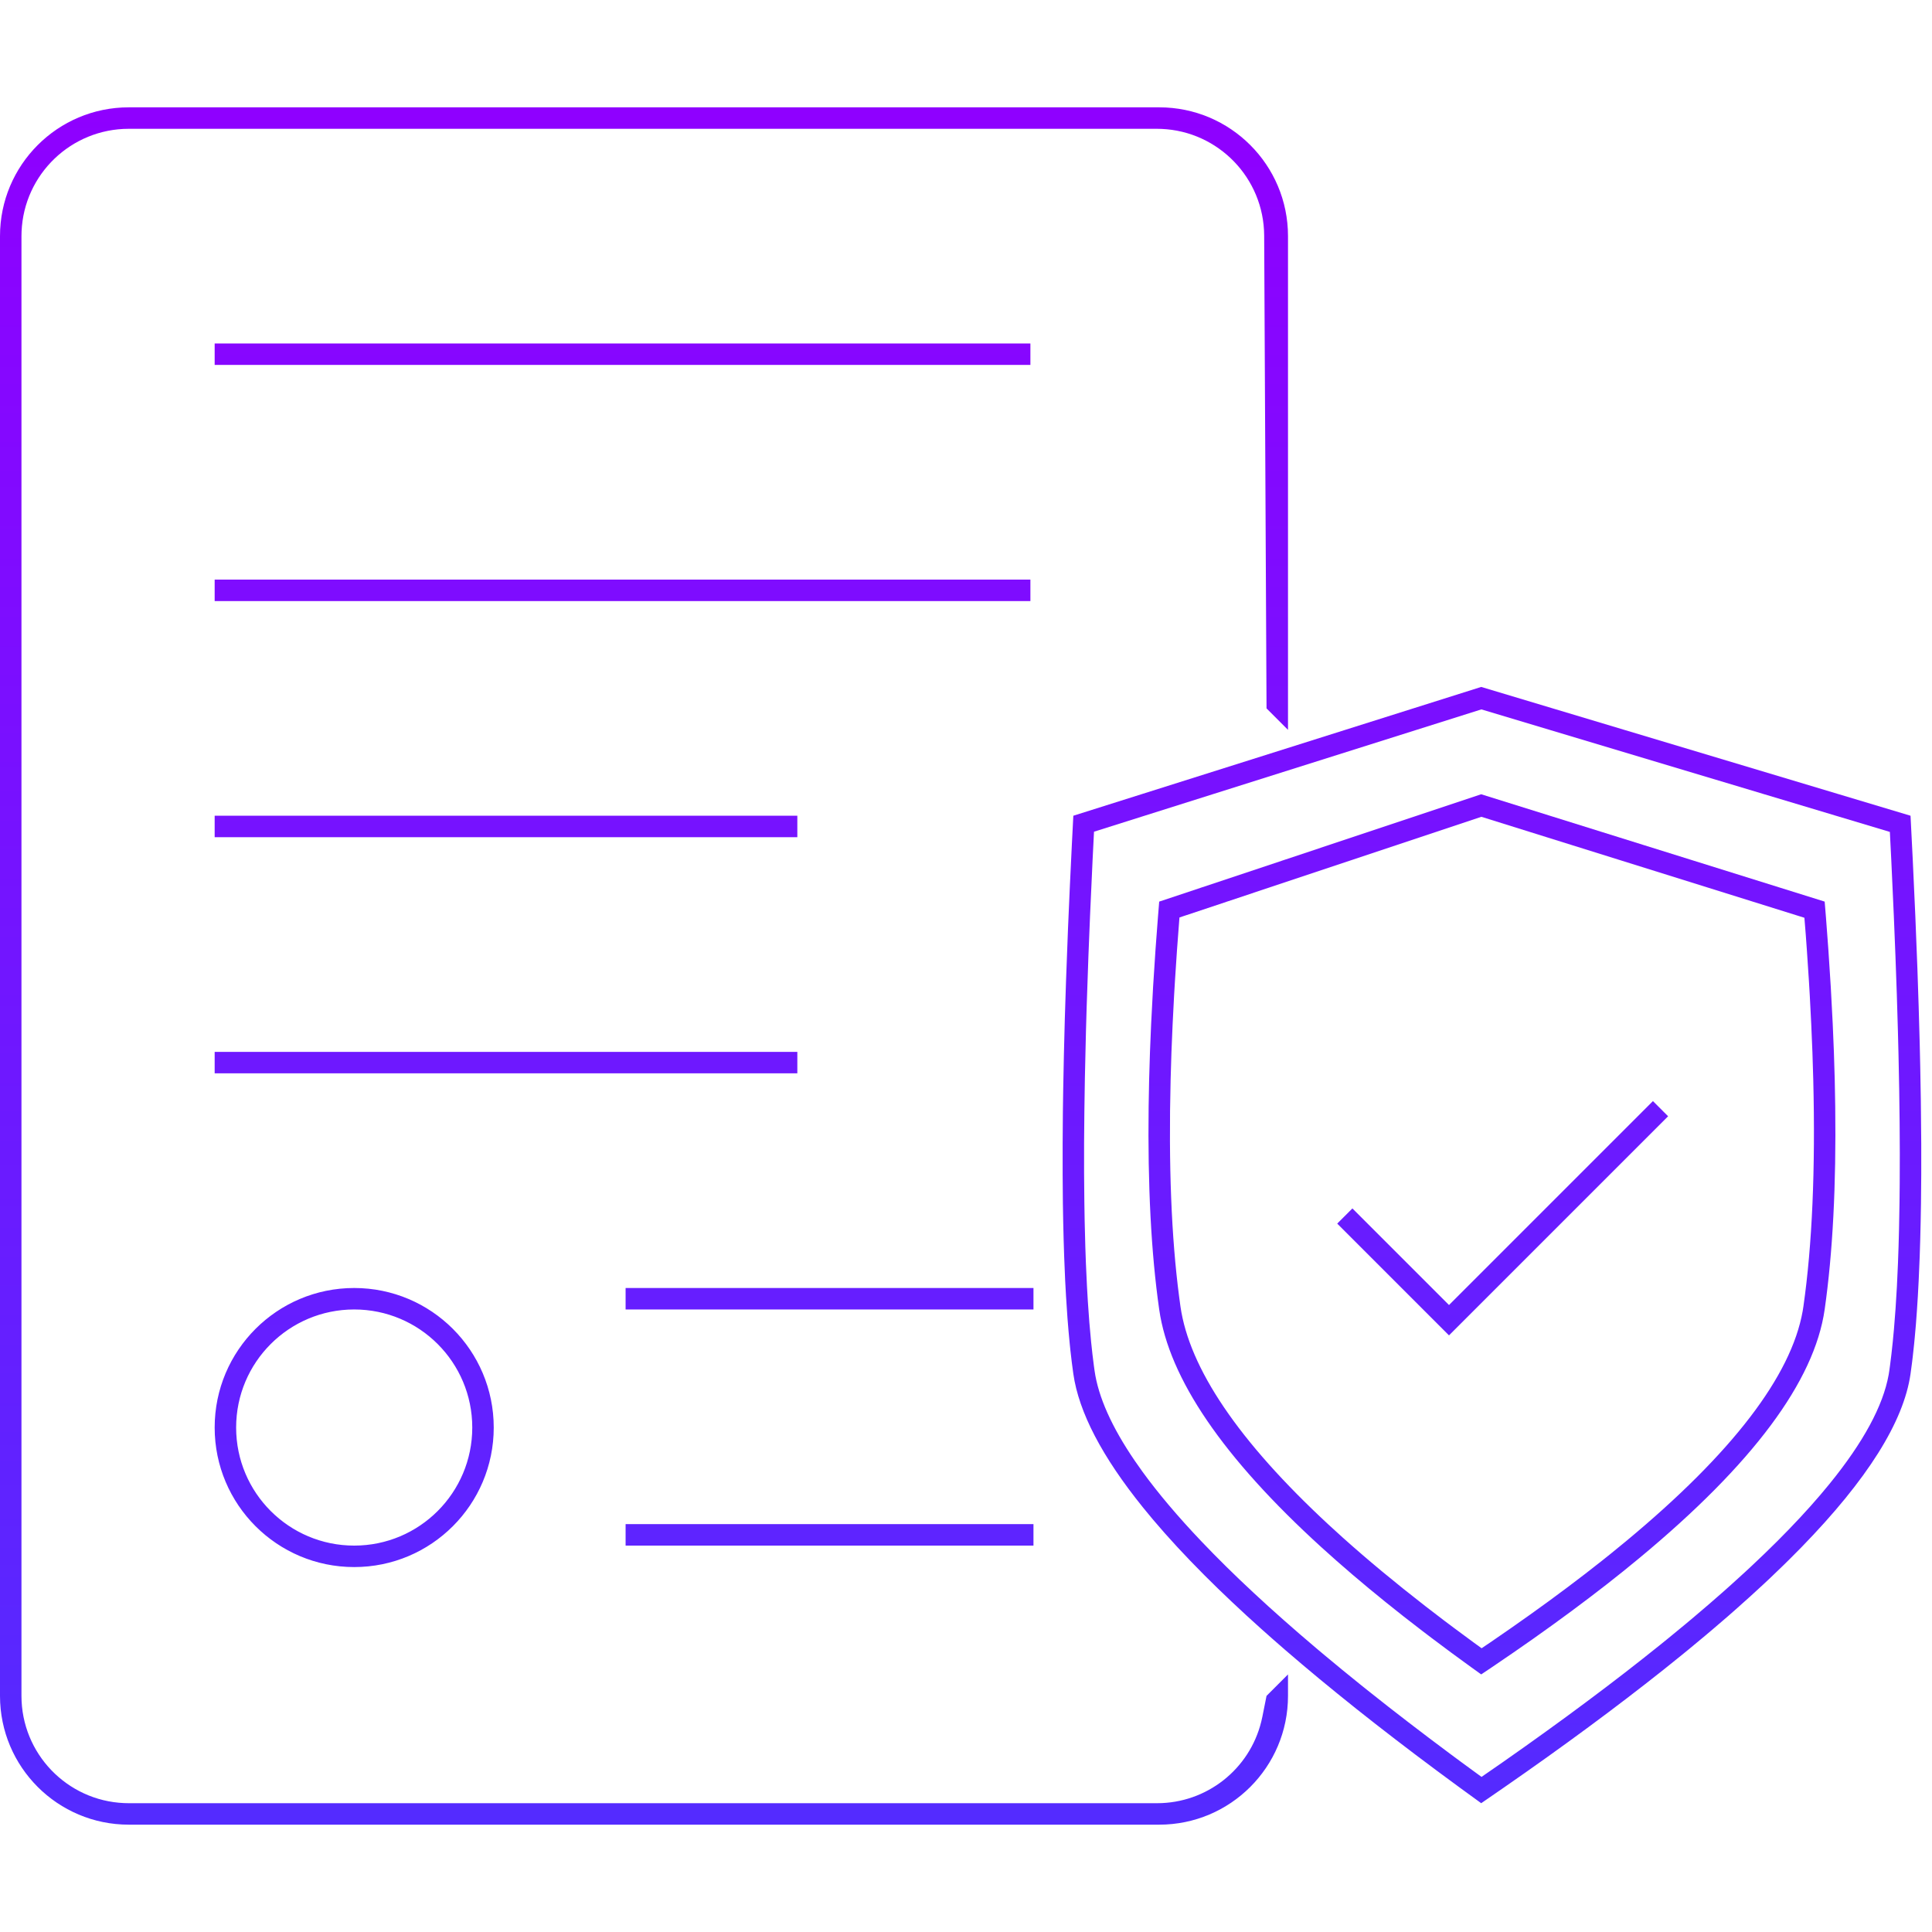 <svg width="90" height="90" viewBox="0 0 90 90" fill="none" xmlns="http://www.w3.org/2000/svg">
<g clip-path="url(#clip0_103_5950)">
<path d="M54 5C57.314 5 60 7.686 60 11V34L59 33L58.89 10.975C58.877 8.296 56.758 6.117 54.106 6.005L53.89 6H6C3.311 6 1.118 8.122 1.005 10.783L1 11V79C1 81.689 3.122 83.882 5.783 83.995L6 84H53.901C56.21 84 58.208 82.421 58.755 80.198L58.804 79.981L59 79L60 78V79C60 82.314 57.314 85 54 85H6C2.686 85 0 82.314 0 79V11C0 7.686 2.686 5 6 5H54ZM69 32L89 38L89.103 40.037L89.222 42.642L89.32 45.12L89.379 46.895L89.427 48.599L89.452 49.695L89.48 51.28L89.499 53.282V54.7L89.487 56.047L89.472 56.905L89.452 57.732L89.427 58.526L89.379 59.659L89.341 60.374L89.297 61.058L89.249 61.71L89.194 62.33C89.185 62.431 89.175 62.53 89.165 62.628L89.103 63.201C89.092 63.293 89.081 63.385 89.07 63.475L89 64C88.681 66.235 86.986 68.928 83.915 72.08L83.358 72.641C83.263 72.735 83.167 72.83 83.069 72.925L82.47 73.501C82.368 73.597 82.265 73.694 82.16 73.792L81.518 74.381L80.848 74.98C80.734 75.081 80.618 75.182 80.502 75.284L79.788 75.897C79.667 76 79.545 76.103 79.421 76.207L78.665 76.835C78.536 76.94 78.407 77.046 78.276 77.152L77.477 77.794L76.649 78.445L75.793 79.106L74.908 79.777L73.995 80.457L73.053 81.147L72.083 81.846L71.084 82.554L70.056 83.272L69 84L67.956 83.24L66.941 82.491L65.956 81.753L65 81.024L64.073 80.306L63.176 79.599L62.309 78.901L61.471 78.215C61.196 77.987 60.926 77.762 60.662 77.538L59.882 76.872C59.5 76.541 59.129 76.215 58.768 75.892L58.062 75.252L57.386 74.622C57.165 74.414 56.95 74.208 56.739 74.003L56.121 73.394C55.217 72.488 54.412 71.618 53.706 70.782L53.25 70.23C51.338 67.861 50.255 65.784 50 64L49.93 63.475L49.865 62.918C49.855 62.823 49.845 62.726 49.835 62.628L49.778 62.024L49.726 61.388L49.659 60.374L49.62 59.659L49.573 58.526L49.548 57.732L49.528 56.905L49.513 56.047L49.502 54.7V53.282L49.513 51.792L49.528 50.76L49.56 49.151L49.603 47.471L49.659 45.72L49.751 43.273L49.835 41.355L49.93 39.366L50 38L69 32ZM69.008 33.046L50.963 38.744L50.896 40.08L50.778 42.671L50.703 44.532L50.621 46.902L50.588 48.039L50.538 50.219L50.514 51.771L50.501 53.25V54.659L50.513 55.995L50.527 56.847L50.558 58.064L50.585 58.836L50.636 59.933L50.676 60.625L50.746 61.603L50.828 62.509L50.889 63.073L50.955 63.605L50.99 63.859C51.164 65.077 51.788 66.475 52.862 68.047L53.216 68.55C53.954 69.566 54.871 70.651 55.968 71.804L56.531 72.386L57.124 72.98L57.747 73.585C57.959 73.788 58.177 73.993 58.4 74.2L59.082 74.827L59.795 75.465L60.537 76.114L61.309 76.774C61.441 76.885 61.573 76.996 61.707 77.108L62.523 77.784L63.37 78.472C63.514 78.587 63.659 78.703 63.805 78.819L64.696 79.523L65.618 80.237L66.569 80.962L67.55 81.698C67.716 81.821 67.883 81.945 68.052 82.07L69.015 82.775L69.994 82.097L71.018 81.376L72.011 80.665L72.975 79.965L73.909 79.274L74.813 78.594L75.688 77.924L76.532 77.264L77.347 76.615C77.48 76.508 77.612 76.401 77.743 76.294L78.513 75.66C78.639 75.555 78.764 75.451 78.887 75.347L79.612 74.729L80.308 74.121C80.421 74.021 80.533 73.921 80.644 73.821L81.295 73.229C81.401 73.131 81.506 73.034 81.609 72.937L82.215 72.361L82.791 71.796L83.337 71.241C83.691 70.874 84.026 70.515 84.34 70.163L84.796 69.641L85.223 69.129C86.802 67.189 87.721 65.489 87.981 64.041L88.01 63.859L88.045 63.605L88.111 63.073L88.172 62.509L88.228 61.913L88.302 60.959L88.365 59.933L88.415 58.836L88.442 58.064L88.464 57.26L88.487 55.995L88.496 55.112L88.5 53.728L88.492 52.272L88.472 50.744L88.44 49.145L88.412 48.039L88.361 46.322L88.297 44.532L88.222 42.671L88.104 40.08L88.037 38.754L69.008 33.046ZM69 37L85 42L85.061 42.745L85.17 44.206C85.255 45.407 85.323 46.568 85.375 47.688L85.43 49.012L85.469 50.297L85.492 51.543C85.539 55.223 85.375 58.375 85 61C84.522 64.344 81.648 68.203 76.376 72.574L75.625 73.188C75.369 73.393 75.109 73.6 74.843 73.808L74.029 74.434L73.185 75.067C72.898 75.28 72.606 75.493 72.309 75.707L71.403 76.354L70.465 77.007L69.496 77.668C69.332 77.778 69.167 77.889 69 78L68.521 77.656L67.587 76.974L66.683 76.298C66.535 76.186 66.388 76.075 66.243 75.963L65.385 75.299C64.263 74.417 63.223 73.555 62.265 72.711L61.562 72.082C56.981 67.912 54.46 64.218 54 61C53.625 58.375 53.461 55.223 53.508 51.543L53.531 50.297L53.57 49.012L53.625 47.688C53.677 46.568 53.745 45.407 53.83 44.206L53.94 42.745C53.959 42.498 53.979 42.25 54 42L69 37ZM69.01 38.05L54.944 42.739L54.937 42.822C54.898 43.311 54.862 43.794 54.828 44.27L54.735 45.679C54.721 45.91 54.707 46.14 54.694 46.368L54.625 47.719L54.57 49.03L54.532 50.301C54.433 54.267 54.566 57.642 54.931 60.424L54.99 60.859C55.401 63.734 57.693 67.135 61.879 71.014L62.556 71.631C63.71 72.665 64.996 73.732 66.412 74.831L67.278 75.495C67.425 75.606 67.573 75.717 67.723 75.829L68.636 76.504L69.019 76.782L69.424 76.509C69.745 76.29 70.06 76.073 70.37 75.856L71.285 75.211C71.585 74.997 71.879 74.785 72.169 74.573L73.02 73.942L73.84 73.319L74.628 72.703C74.757 72.601 74.885 72.499 75.011 72.397L75.751 71.792C80.705 67.682 83.441 64.09 83.975 61.078L84.01 60.859C84.419 57.996 84.572 54.475 84.469 50.301L84.43 49.03L84.375 47.719L84.306 46.368C84.293 46.14 84.279 45.91 84.265 45.679L84.172 44.27C84.155 44.032 84.138 43.792 84.12 43.551L84.056 42.753L69.01 38.05ZM16.5 60C20.09 60 23 62.91 23 66.5C23 70.09 20.09 73 16.5 73C12.91 73 10 70.09 10 66.5C10 62.91 12.91 60 16.5 60ZM16.5 61C13.462 61 11 63.462 11 66.5C11 69.538 13.462 72 16.5 72C19.538 72 22 69.538 22 66.5C22 63.462 19.538 61 16.5 61ZM48.143 71V72H29.143V71H48.143ZM77 51.293L77.707 52L67.5 62.207L62.293 57L63 56.293L67.5 60.793L77 51.293ZM48.143 60V61H29.143V60H48.143ZM37.143 49V50H10V49H37.143ZM37.143 38V39H10V38H37.143ZM48 27V28H10V27H48ZM48 16V17H10V16H48Z" fill="url(#paint0_linear_103_5950)"/>
</g>
<defs>
<linearGradient id="paint0_linear_103_5950" x1="44.749" y1="5" x2="44.749" y2="85" gradientUnits="userSpaceOnUse">
<stop stop-color="#8F00FF"/>
<stop offset="1" stop-color="#542BFF"/>
</linearGradient>
<clipPath id="clip0_103_5950">
<rect width="90" height="90" fill="white"/>
</clipPath>
</defs>
</svg>
